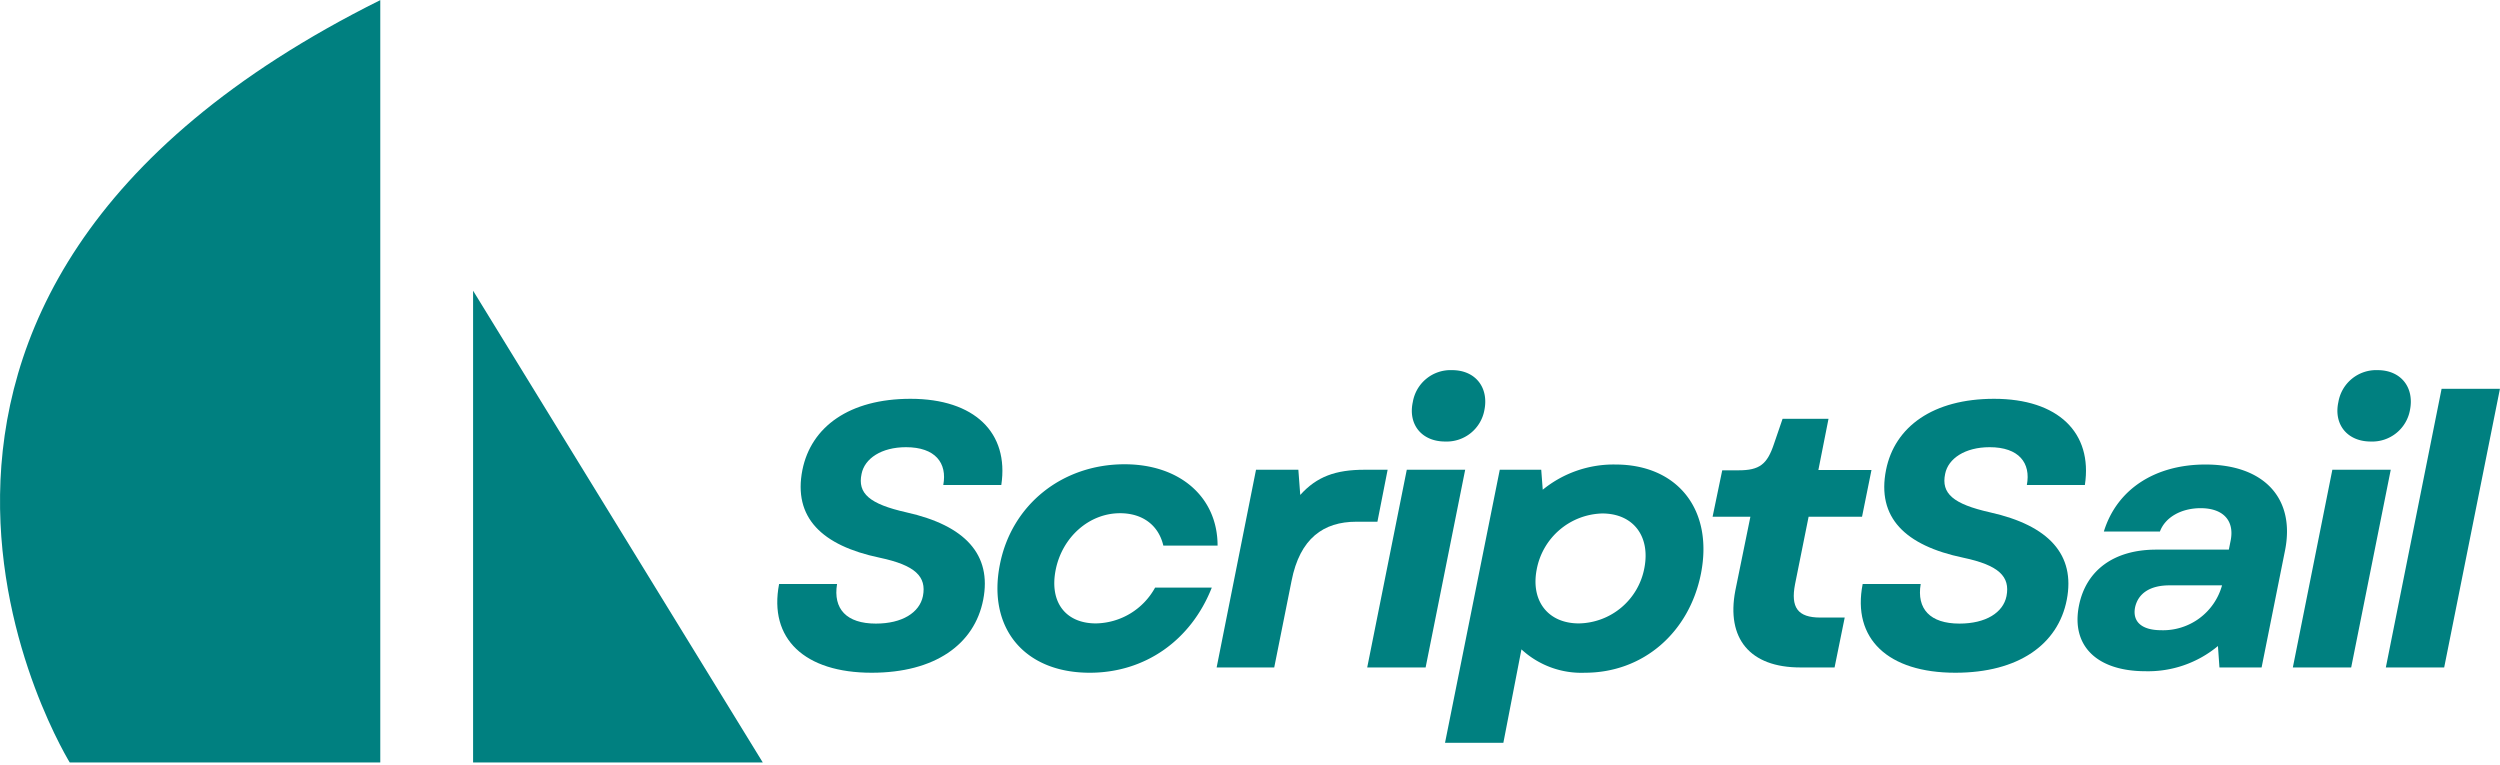 <svg xmlns="http://www.w3.org/2000/svg" xmlns:xlink="http://www.w3.org/1999/xlink" viewBox="0 0 396.81 121.36"><defs><style>.cls-1{fill:none;}.cls-2{fill:teal;}.cls-3{clip-path:url(#clip-path);}.cls-4{clip-path:url(#clip-path-2);}</style><clipPath id="clip-path" transform="translate(-0.64 0.02)"><rect class="cls-1" width="61.33" height="121"/></clipPath><clipPath id="clip-path-2" transform="translate(-0.64 0.02)"><rect class="cls-1" x="74.67" y="45.36" width="47.33" height="75.64"/></clipPath></defs><title>Asset 1</title><g id="Layer_2" data-name="Layer 2"><g id="Layer_1-2" data-name="Layer 1"><path class="cls-2" d="M139,106.76c10,0,16.32-4.48,17.7-11.6s-2.82-11.77-12.2-13.86c-5.86-1.32-7.77-3-7.11-6.1.48-2.45,3.16-4.24,7.05-4.24,4.66,0,6.57,2.51,5.92,6h9.21c1.25-8.3-4.25-13.68-14.41-13.68-9.68,0-15.78,4.42-17.16,11.29-1.49,7.53,3.05,12,12.26,13.93,5.67,1.2,7.47,3,6.87,6.1-.54,2.62-3.29,4.36-7.47,4.36-4.66,0-6.81-2.33-6.16-6.28h-9.2C122.62,101.38,128.36,106.76,139,106.76Z" transform="translate(-0.64 0.02)"/><path class="cls-2" d="M173.61,106.76c8.78,0,16.07-5.14,19.37-13.51h-9a10.92,10.92,0,0,1-9.39,5.68c-4.78,0-7.41-3.34-6.39-8.49s5.26-9,10.22-9c3.52,0,6.1,1.85,6.87,5.14h8.61c0-7.71-6-12.91-14.76-12.91-9.93,0-17.94,6.45-19.79,15.9C157.35,99.59,163.15,106.76,173.61,106.76Z" transform="translate(-0.64 0.02)"/><path class="cls-2" d="M193.75,105.92h9.14l2.75-13.74c1.32-6.76,5.09-9.39,10.28-9.39h3.35l1.62-8.25h-3.65c-4.6,0-7.59,1.08-10.22,4l-.3-4H200Z" transform="translate(-0.64 0.02)"/><path class="cls-2" d="M217.65,105.92h9.27l6.28-31.38h-9.27Zm7.24-42.14c-.78,3.53,1.37,6.28,5.14,6.28a6.08,6.08,0,0,0,6.22-5c.71-3.53-1.38-6.33-5.14-6.33A6.07,6.07,0,0,0,224.89,63.78Z" transform="translate(-0.64 0.02)"/><path class="cls-2" d="M252.2,106.76c9.27,0,16.56-6.39,18.42-15.72,2-10.16-3.71-17.33-13.57-17.33a17.79,17.79,0,0,0-11.54,4l-.24-3.17h-6.58L230,117.88h9.26l2.87-14.83A14,14,0,0,0,252.2,106.76Zm-7.65-16.38a10.88,10.88,0,0,1,10.4-8.9c4.9,0,7.65,3.58,6.7,8.61a10.76,10.76,0,0,1-10.4,8.84C246.34,98.93,243.59,95.35,244.55,90.38Z" transform="translate(-0.64 0.02)"/><path class="cls-2" d="M286.39,105.92h5.44L293.44,98h-3.88c-3.59,0-4.72-1.61-4-5.31L287.71,82h8.48l1.5-7.42h-8.43l1.61-8.13h-7.29l-1.37,4c-1.08,3.23-2.28,4.18-5.62,4.18H274L272.47,82h6l-2.39,11.71C274.62,101.32,278.38,105.92,286.39,105.92Z" transform="translate(-0.64 0.02)"/><path class="cls-2" d="M311,106.76c10,0,16.32-4.48,17.69-11.6s-2.81-11.77-12.19-13.86c-5.86-1.32-7.77-3-7.12-6.1.48-2.45,3.17-4.24,7.06-4.24,4.66,0,6.57,2.51,5.91,6h9.21c1.26-8.3-4.24-13.68-14.41-13.68-9.68,0-15.78,4.42-17.15,11.29-1.5,7.53,3,12,12.25,13.93,5.68,1.2,7.47,3,6.87,6.1-.53,2.62-3.28,4.36-7.47,4.36-4.66,0-6.81-2.33-6.15-6.28h-9.21C294.58,101.38,300.32,106.76,311,106.76Z" transform="translate(-0.64 0.02)"/><path class="cls-2" d="M341.2,106.52a17.33,17.33,0,0,0,11.48-4l.24,3.4h6.69l3.71-18.53C365,79.09,360,73.71,350.7,73.71c-7.95,0-14.05,3.88-16.13,10.64h8.9c.84-2.28,3.41-3.71,6.46-3.71,3.52,0,5.38,1.91,4.78,5.08l-.3,1.5H342.87c-6.63,0-11.12,3.22-12.25,8.9C329.36,102.46,333.43,106.52,341.2,106.52Zm-1.68-10.1c.48-2.27,2.4-3.53,5.45-3.53h8.36a9.71,9.71,0,0,1-9.68,7.12C340.54,100,339.11,98.63,339.52,96.42Z" transform="translate(-0.64 0.02)"/><path class="cls-2" d="M364.57,105.92h9.26l6.28-31.38h-9.27Zm7.23-42.14c-.78,3.53,1.38,6.28,5.14,6.28a6.08,6.08,0,0,0,6.22-5c.71-3.53-1.38-6.33-5.14-6.33A6.08,6.08,0,0,0,371.8,63.78Z" transform="translate(-0.64 0.02)"/><path class="cls-2" d="M379.33,105.92h9.26l8.85-44.23h-9.26Z" transform="translate(-0.64 0.02)"/><g class="cls-3"><path class="cls-2" d="M11.91,121.34S-34.48,47.52,61,0V121.34h-49" transform="translate(-0.64 0.02)"/></g><g class="cls-4"><path class="cls-2" d="M75.73,121.34V46.12S91,71,121.92,121.34H75.73" transform="translate(-0.64 0.02)"/></g></g></g></svg>